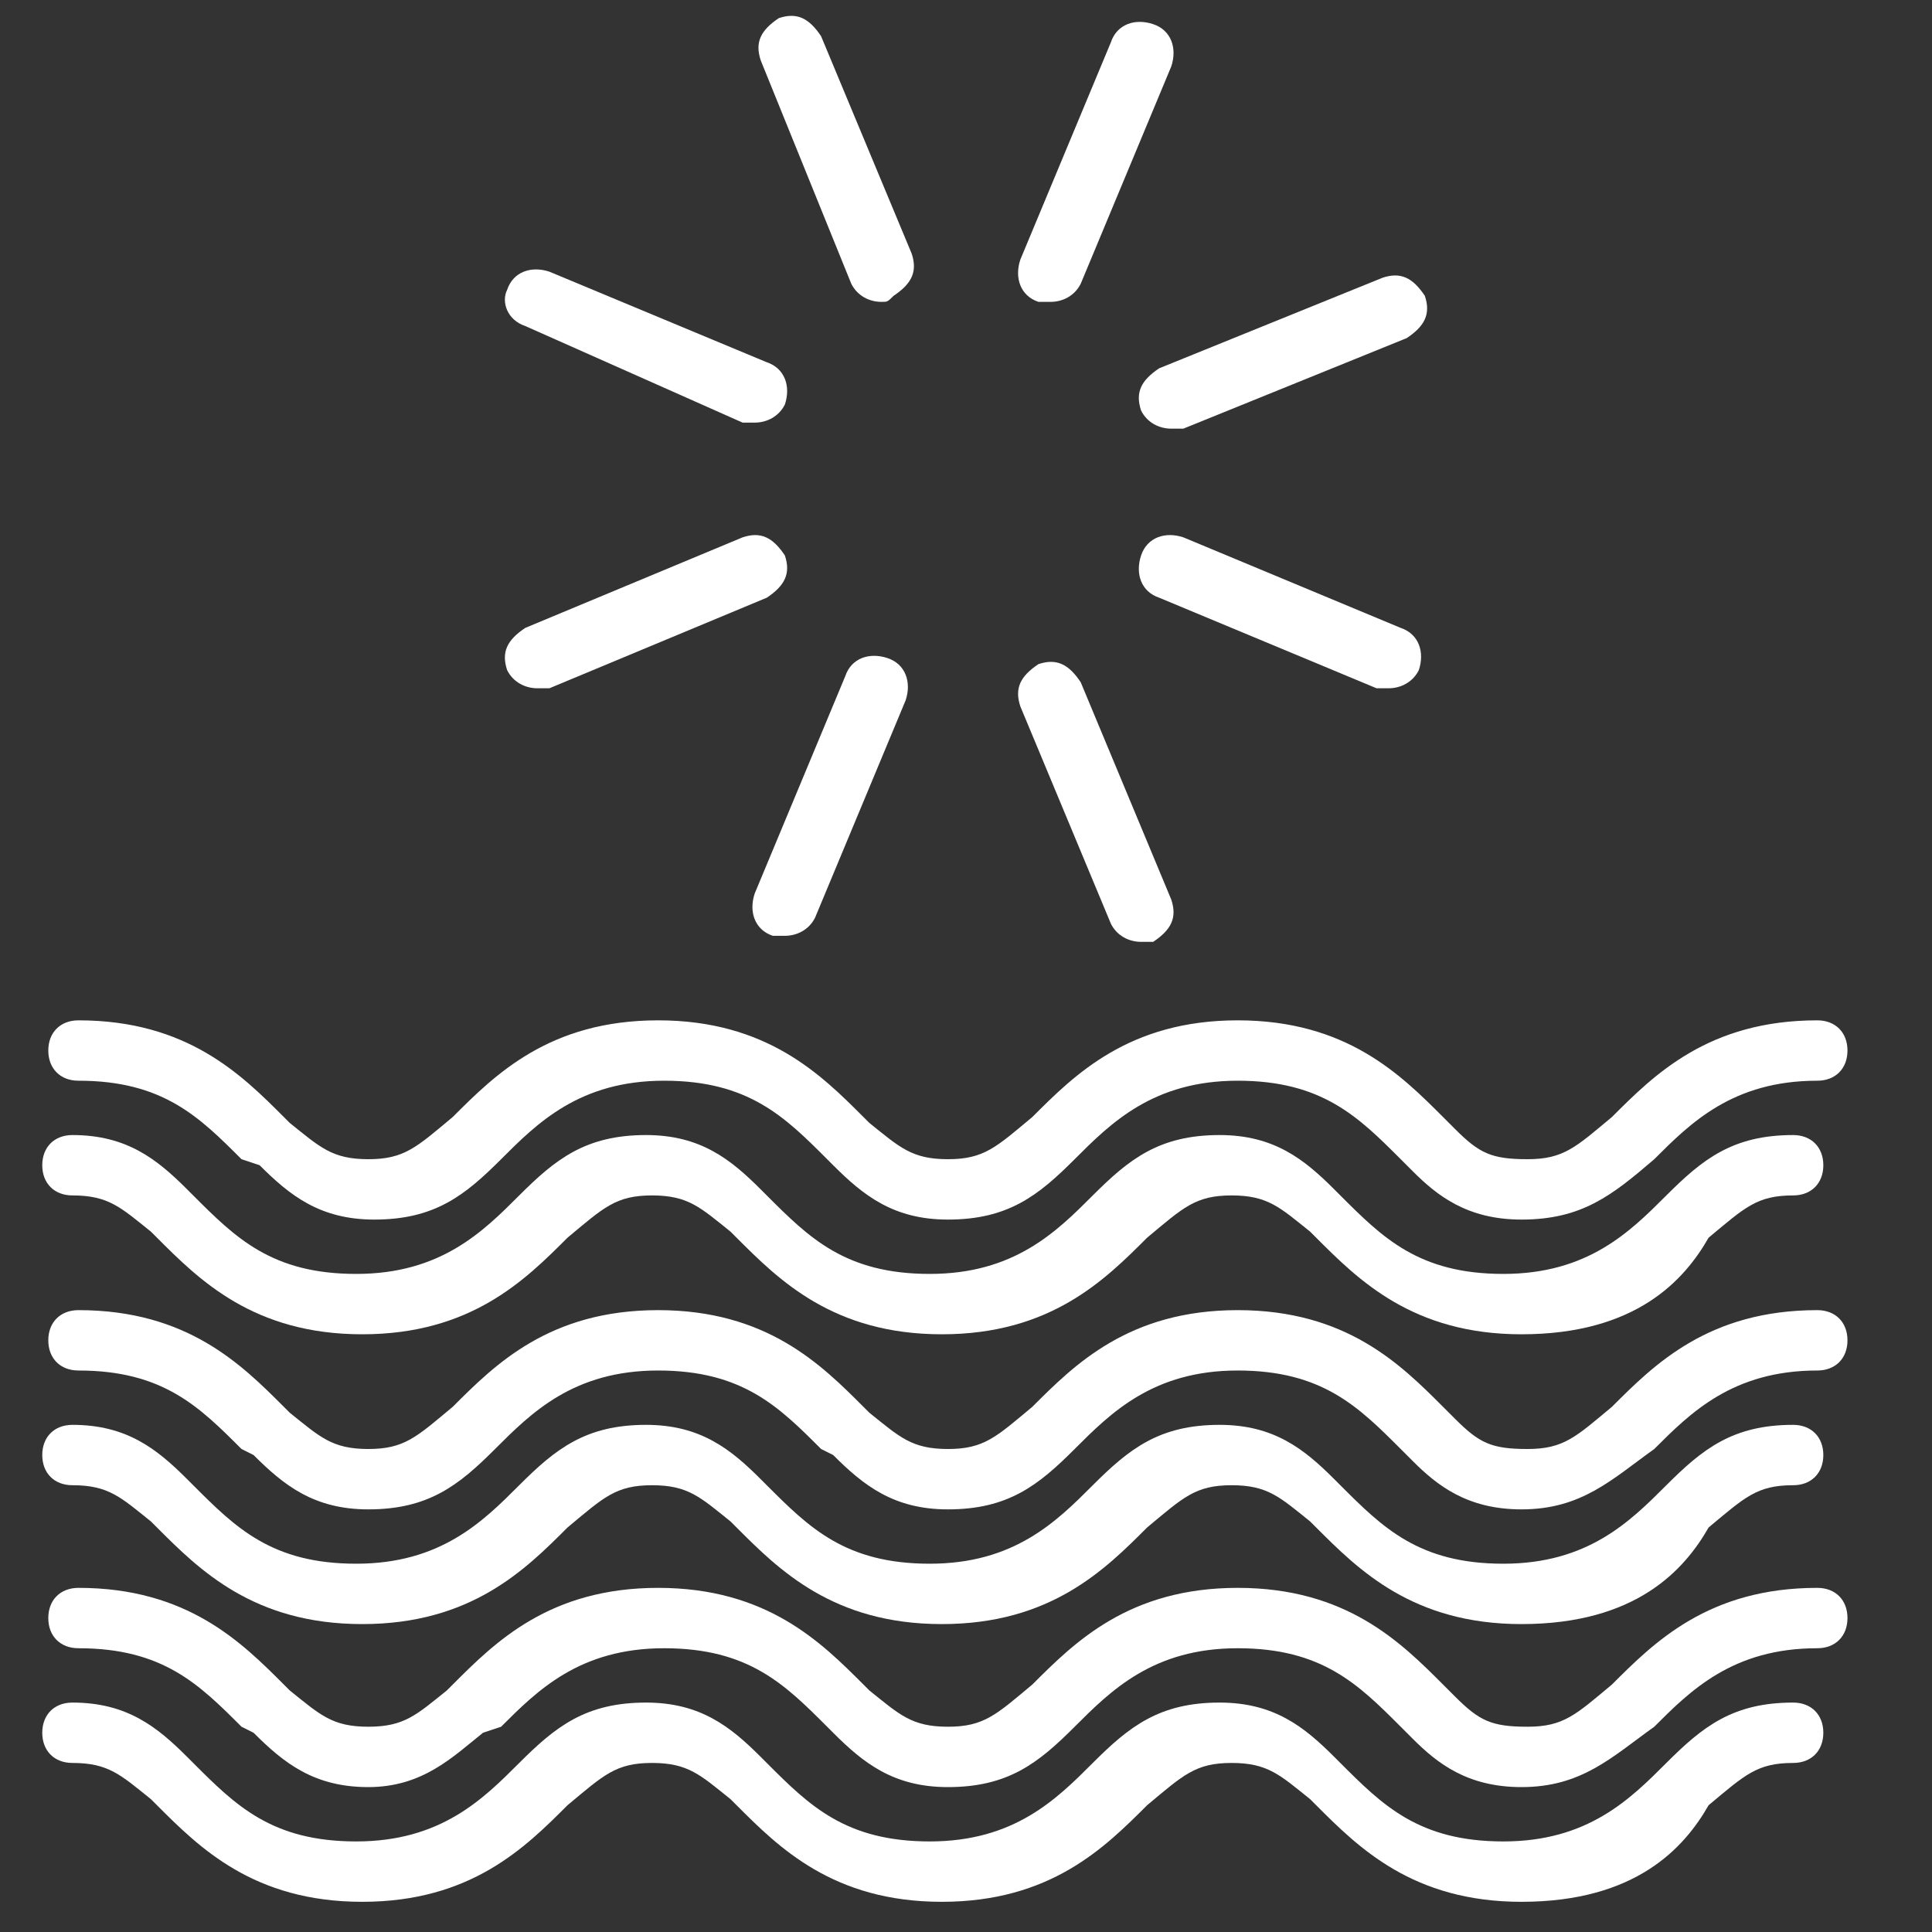 <?xml version="1.0" encoding="utf-8"?>
<!-- Generator: Adobe Illustrator 24.2.0, SVG Export Plug-In . SVG Version: 6.00 Build 0)  -->
<svg version="1.1" id="Livello_1" xmlns="http://www.w3.org/2000/svg" xmlns:xlink="http://www.w3.org/1999/xlink" x="0px" y="0px"
	 viewBox="0 0 32 32" style="enable-background:new 0 0 32 32;" xml:space="preserve">
<rect x="0" y="0" width="32" height="32" fill="#333333" stroke="none"/>
<style type="text/css">
	.st0{fill:#FFFFFF;}
</style>
<g>
	<path class="st0" d="M25.2,29.6c-0.9,0-1.4-0.4-1.8-0.8l-0.2-0.2c-0.7-0.7-1.3-1.3-2.7-1.3c-1.4,0-2.1,0.7-2.7,1.3
		c-0.6,0.6-1.1,1-2.1,1c-0.9,0-1.4-0.4-1.9-0.9l-0.1-0.1c-0.7-0.7-1.3-1.3-2.7-1.3c-1.4,0-2.1,0.7-2.7,1.3L8,28.7
		c-0.5,0.4-1,0.9-1.9,0.9s-1.4-0.4-1.9-0.9L4,28.6c-0.7-0.7-1.3-1.3-2.7-1.3c-0.3,0-0.5-0.2-0.5-0.5s0.2-0.5,0.5-0.5
		c1.8,0,2.7,0.9,3.4,1.6L4.8,28c0.5,0.4,0.7,0.6,1.3,0.6s0.8-0.2,1.3-0.6l0.1-0.1c0.7-0.7,1.6-1.6,3.4-1.6c1.8,0,2.7,0.9,3.4,1.6
		l0.1,0.1c0.5,0.4,0.7,0.6,1.3,0.6c0.6,0,0.8-0.2,1.4-0.7c0.7-0.7,1.6-1.6,3.4-1.6c1.8,0,2.7,0.9,3.4,1.6l0.2,0.2
		c0.4,0.4,0.6,0.5,1.2,0.5c0.6,0,0.8-0.2,1.4-0.7c0.7-0.7,1.6-1.6,3.4-1.6c0.3,0,0.5,0.2,0.5,0.5s-0.2,0.5-0.5,0.5
		c-1.4,0-2.1,0.7-2.7,1.3C26.7,29.1,26.2,29.6,25.2,29.6z"/>
</g>
<g>
	<path class="st0" d="M25.2,31.5c-1.8,0-2.7-0.9-3.4-1.6l-0.1-0.1c-0.5-0.4-0.7-0.6-1.3-0.6c-0.6,0-0.8,0.2-1.4,0.7
		c-0.7,0.7-1.6,1.6-3.4,1.6c-1.8,0-2.7-0.9-3.4-1.6l-0.1-0.1c-0.5-0.4-0.7-0.6-1.3-0.6c-0.6,0-0.8,0.2-1.4,0.7
		c-0.7,0.7-1.6,1.6-3.4,1.6c-1.8,0-2.7-0.9-3.4-1.6l-0.1-0.1c-0.5-0.4-0.7-0.6-1.3-0.6c-0.3,0-0.5-0.2-0.5-0.5s0.2-0.5,0.5-0.5
		c0.9,0,1.4,0.4,1.9,0.9l0.1,0.1c0.7,0.7,1.3,1.3,2.7,1.3c1.4,0,2.1-0.7,2.7-1.3c0.6-0.6,1.1-1,2.1-1c0.9,0,1.4,0.4,1.9,0.9l0.1,0.1
		c0.7,0.7,1.3,1.3,2.7,1.3c1.4,0,2.1-0.7,2.7-1.3c0.6-0.6,1.1-1,2.1-1c0.9,0,1.4,0.4,1.9,0.9l0.1,0.1c0.7,0.7,1.3,1.3,2.7,1.3
		c1.4,0,2.1-0.7,2.7-1.3c0.6-0.6,1.1-1,2.1-1c0.3,0,0.5,0.2,0.5,0.5s-0.2,0.5-0.5,0.5c-0.6,0-0.8,0.2-1.4,0.7
		C27.9,30.6,27.1,31.5,25.2,31.5z"/>
</g>
<g>
	<path class="st0" d="M25.2,26.9c-1.8,0-2.7-0.9-3.4-1.6l-0.1-0.1c-0.5-0.4-0.7-0.6-1.3-0.6c-0.6,0-0.8,0.2-1.4,0.7
		c-0.7,0.7-1.6,1.6-3.4,1.6c-1.8,0-2.7-0.9-3.4-1.6l-0.1-0.1c-0.5-0.4-0.7-0.6-1.3-0.6c-0.6,0-0.8,0.2-1.4,0.7
		c-0.7,0.7-1.6,1.6-3.4,1.6c-1.8,0-2.7-0.9-3.4-1.6l-0.1-0.1c-0.5-0.4-0.7-0.6-1.3-0.6c-0.3,0-0.5-0.2-0.5-0.5s0.2-0.5,0.5-0.5
		c0.9,0,1.4,0.4,1.9,0.9l0.1,0.1c0.7,0.7,1.3,1.3,2.7,1.3c1.4,0,2.1-0.7,2.7-1.3c0.6-0.6,1.1-1,2.1-1c0.9,0,1.4,0.4,1.9,0.9l0.1,0.1
		c0.7,0.7,1.3,1.3,2.7,1.3c1.4,0,2.1-0.7,2.7-1.3c0.6-0.6,1.1-1,2.1-1c0.9,0,1.4,0.4,1.9,0.9l0.1,0.1c0.7,0.7,1.3,1.3,2.7,1.3
		c1.4,0,2.1-0.7,2.7-1.3c0.6-0.6,1.1-1,2.1-1c0.3,0,0.5,0.2,0.5,0.5s-0.2,0.5-0.5,0.5c-0.6,0-0.8,0.2-1.4,0.7
		C27.9,26,27.1,26.9,25.2,26.9z"/>
</g>
<g>
	<path class="st0" d="M25.2,25c-0.9,0-1.4-0.4-1.8-0.8L23.2,24c-0.7-0.7-1.3-1.3-2.7-1.3c-1.4,0-2.1,0.7-2.7,1.3
		c-0.6,0.6-1.1,1-2.1,1c-0.9,0-1.4-0.4-1.9-0.9L13.6,24c-0.7-0.7-1.3-1.3-2.7-1.3c-1.4,0-2.1,0.7-2.7,1.3c-0.6,0.6-1.1,1-2.1,1
		c-0.9,0-1.4-0.4-1.9-0.9L4,24c-0.7-0.7-1.3-1.3-2.7-1.3c-0.3,0-0.5-0.2-0.5-0.5s0.2-0.5,0.5-0.5c1.8,0,2.7,0.9,3.4,1.6l0.1,0.1
		C5.3,23.8,5.5,24,6.1,24c0.6,0,0.8-0.2,1.4-0.7c0.7-0.7,1.6-1.6,3.4-1.6c1.8,0,2.7,0.9,3.4,1.6l0.1,0.1c0.5,0.4,0.7,0.6,1.3,0.6
		c0.6,0,0.8-0.2,1.4-0.7c0.7-0.7,1.6-1.6,3.4-1.6c1.8,0,2.7,0.9,3.4,1.6l0.2,0.2c0.4,0.4,0.6,0.5,1.2,0.5c0.6,0,0.8-0.2,1.4-0.7
		c0.7-0.7,1.6-1.6,3.4-1.6c0.3,0,0.5,0.2,0.5,0.5s-0.2,0.5-0.5,0.5c-1.4,0-2.1,0.7-2.7,1.3C26.7,24.5,26.2,25,25.2,25z"/>
</g>
<g>
	<path class="st0" d="M25.2,20.2c-0.9,0-1.4-0.4-1.8-0.8l-0.2-0.2c-0.7-0.7-1.3-1.3-2.7-1.3c-1.4,0-2.1,0.7-2.7,1.3
		c-0.6,0.6-1.1,1-2.1,1c-0.9,0-1.4-0.4-1.9-0.9l-0.1-0.1c-0.7-0.7-1.3-1.3-2.7-1.3c-1.4,0-2.1,0.7-2.7,1.3c-0.6,0.6-1.1,1-2.1,1
		c-0.9,0-1.4-0.4-1.9-0.9L4,19.2c-0.7-0.7-1.3-1.3-2.7-1.3c-0.3,0-0.5-0.2-0.5-0.5s0.2-0.5,0.5-0.5c1.8,0,2.7,0.9,3.4,1.6l0.1,0.1
		c0.5,0.4,0.7,0.6,1.3,0.6c0.6,0,0.8-0.2,1.4-0.7c0.7-0.7,1.6-1.6,3.4-1.6c1.8,0,2.7,0.9,3.4,1.6l0.1,0.1c0.5,0.4,0.7,0.6,1.3,0.6
		c0.6,0,0.8-0.2,1.4-0.7c0.7-0.7,1.6-1.6,3.4-1.6c1.8,0,2.7,0.9,3.4,1.6l0.2,0.2c0.4,0.4,0.6,0.5,1.2,0.5c0.6,0,0.8-0.2,1.4-0.7
		c0.7-0.7,1.6-1.6,3.4-1.6c0.3,0,0.5,0.2,0.5,0.5s-0.2,0.5-0.5,0.5c-1.4,0-2.1,0.7-2.7,1.3C26.7,19.8,26.2,20.2,25.2,20.2z"/>
</g>
<g>
	<path class="st0" d="M25.2,22.1c-1.8,0-2.7-0.9-3.4-1.6l-0.1-0.1c-0.5-0.4-0.7-0.6-1.3-0.6c-0.6,0-0.8,0.2-1.4,0.7
		c-0.7,0.7-1.6,1.6-3.4,1.6c-1.8,0-2.7-0.9-3.4-1.6l-0.1-0.1c-0.5-0.4-0.7-0.6-1.3-0.6c-0.6,0-0.8,0.2-1.4,0.7
		c-0.7,0.7-1.6,1.6-3.4,1.6c-1.8,0-2.7-0.9-3.4-1.6l-0.1-0.1c-0.5-0.4-0.7-0.6-1.3-0.6c-0.3,0-0.5-0.2-0.5-0.5s0.2-0.5,0.5-0.5
		c0.9,0,1.4,0.4,1.9,0.9l0.1,0.1c0.7,0.7,1.3,1.3,2.7,1.3c1.4,0,2.1-0.7,2.7-1.3c0.6-0.6,1.1-1,2.1-1c0.9,0,1.4,0.4,1.9,0.9l0.1,0.1
		c0.7,0.7,1.3,1.3,2.7,1.3c1.4,0,2.1-0.7,2.7-1.3c0.6-0.6,1.1-1,2.1-1c0.9,0,1.4,0.4,1.9,0.9l0.1,0.1c0.7,0.7,1.3,1.3,2.7,1.3
		c1.4,0,2.1-0.7,2.7-1.3c0.6-0.6,1.1-1,2.1-1c0.3,0,0.5,0.2,0.5,0.5s-0.2,0.5-0.5,0.5c-0.6,0-0.8,0.2-1.4,0.7
		C27.9,21.2,27.1,22.1,25.2,22.1z"/>
</g>
<g>
	<g>
		<path class="st0" d="M14.6,5c-0.2,0-0.4-0.1-0.5-0.3L12.6,1c-0.1-0.3,0-0.5,0.3-0.7c0.3-0.1,0.5,0,0.7,0.3l1.5,3.6
			c0.1,0.3,0,0.5-0.3,0.7C14.7,5,14.7,5,14.6,5z"/>
	</g>
	<g>
		<path class="st0" d="M17.4,5c-0.1,0-0.1,0-0.2,0c-0.3-0.1-0.4-0.4-0.3-0.7l1.5-3.6c0.1-0.3,0.4-0.4,0.7-0.3
			c0.3,0.1,0.4,0.4,0.3,0.7l-1.5,3.6C17.8,4.9,17.6,5,17.4,5z"/>
	</g>
	<g>
		<path class="st0" d="M19.4,7.1c-0.2,0-0.4-0.1-0.5-0.3c-0.1-0.3,0-0.5,0.3-0.7l3.7-1.5c0.3-0.1,0.5,0,0.7,0.3
			c0.1,0.3,0,0.5-0.3,0.7l-3.7,1.5C19.5,7.1,19.5,7.1,19.4,7.1z"/>
	</g>
	<g>
		<path class="st0" d="M23,11.4c-0.1,0-0.1,0-0.2,0l-3.6-1.5c-0.3-0.1-0.4-0.4-0.3-0.7c0.1-0.3,0.4-0.4,0.7-0.3l3.6,1.5
			c0.3,0.1,0.4,0.4,0.3,0.7C23.4,11.3,23.2,11.4,23,11.4z"/>
	</g>
	<g>
		<path class="st0" d="M18.9,15.6c-0.2,0-0.4-0.1-0.5-0.3l-1.5-3.6c-0.1-0.3,0-0.5,0.3-0.7c0.3-0.1,0.5,0,0.7,0.3l1.5,3.6
			c0.1,0.3,0,0.5-0.3,0.7C19.1,15.6,19,15.6,18.9,15.6z"/>
	</g>
	<g>
		<path class="st0" d="M13,15.5c-0.1,0-0.1,0-0.2,0c-0.3-0.1-0.4-0.4-0.3-0.7l1.5-3.6c0.1-0.3,0.4-0.4,0.7-0.3
			c0.3,0.1,0.4,0.4,0.3,0.7l-1.5,3.6C13.4,15.4,13.2,15.5,13,15.5z"/>
	</g>
	<g>
		<path class="st0" d="M8.9,11.4c-0.2,0-0.4-0.1-0.5-0.3c-0.1-0.3,0-0.5,0.3-0.7l3.6-1.5c0.3-0.1,0.5,0,0.7,0.3
			c0.1,0.3,0,0.5-0.3,0.7l-3.6,1.5C9,11.4,8.9,11.4,8.9,11.4z"/>
	</g>
	<g>
		<path class="st0" d="M12.5,7c-0.1,0-0.1,0-0.2,0L8.7,5.4C8.4,5.3,8.3,5,8.4,4.8c0.1-0.3,0.4-0.4,0.7-0.3L12.7,6
			C13,6.1,13.1,6.4,13,6.7C12.9,6.9,12.7,7,12.5,7z"/>
	</g>
</g>
</svg>
